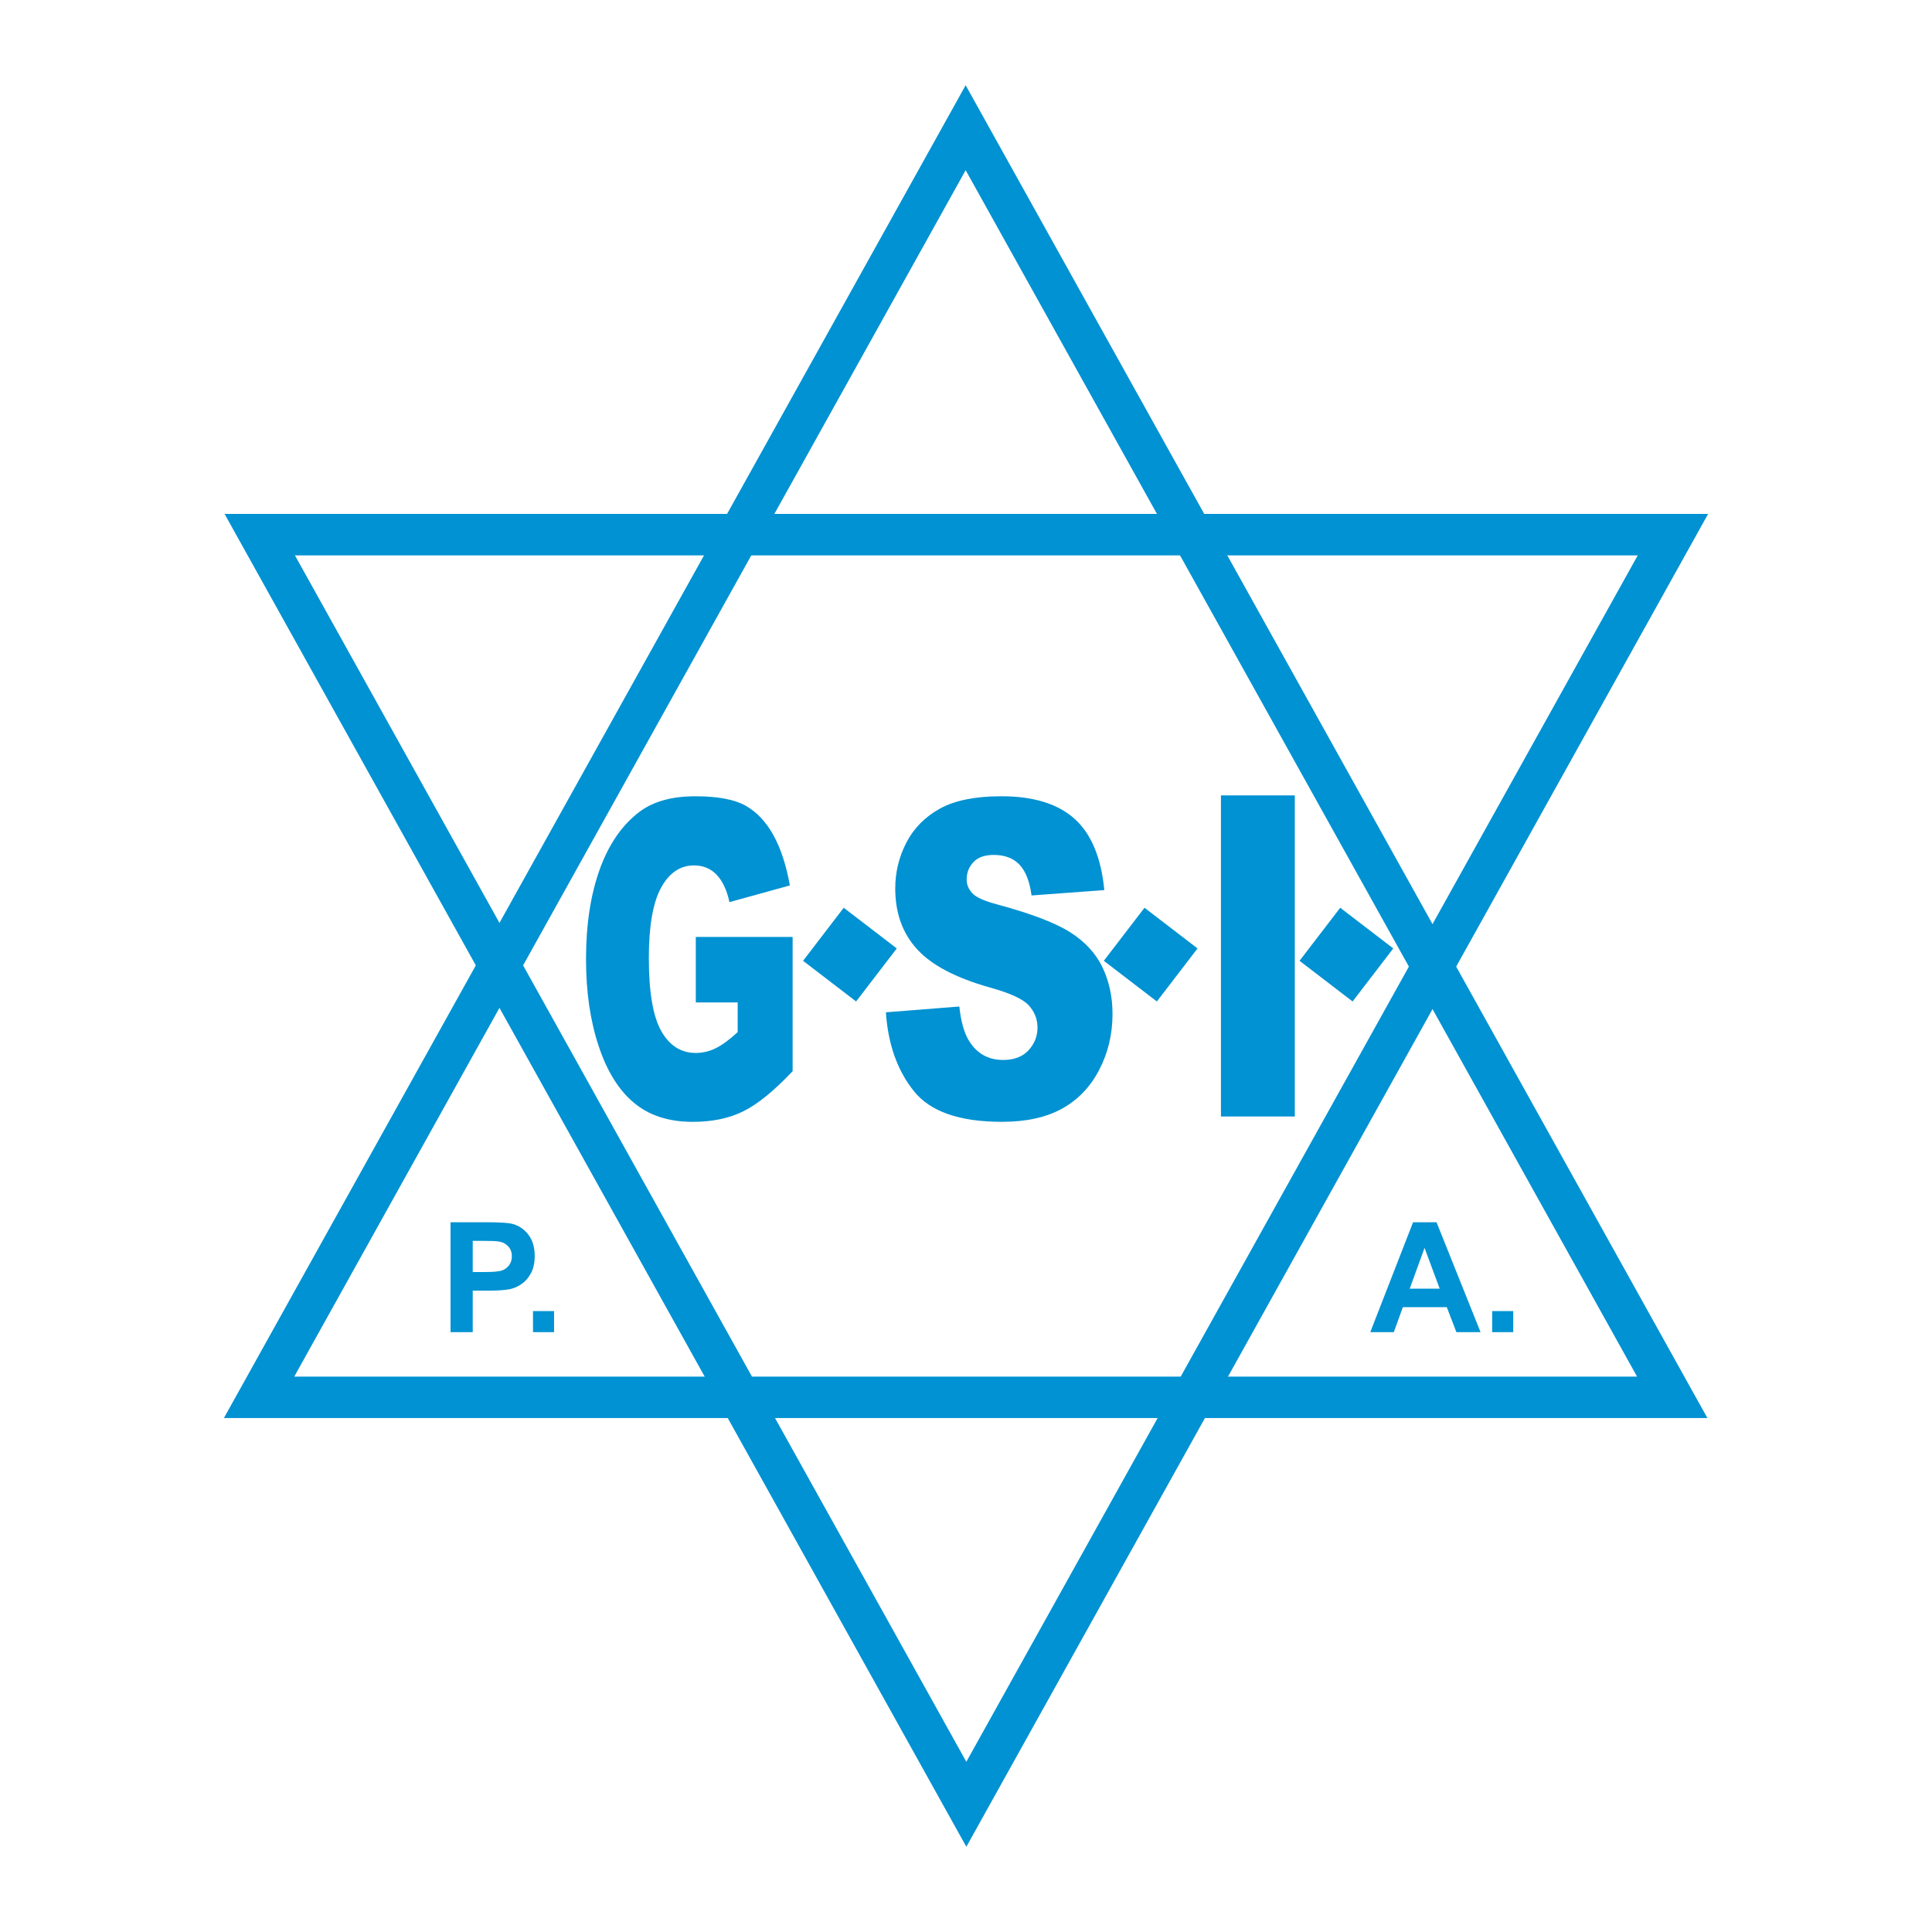 <?xml version="1.0" encoding="utf-8"?>
<!-- Generator: Adobe Illustrator 12.0.0, SVG Export Plug-In . SVG Version: 6.00 Build 51448)  -->
<!DOCTYPE svg PUBLIC "-//W3C//DTD SVG 1.1//EN" "http://www.w3.org/Graphics/SVG/1.1/DTD/svg11.dtd">
<svg  version="1.1" id="Calque_1" xmlns:x="http://ns.adobe.com/Extensibility/1.0/" xmlns:i="http://ns.adobe.com/AdobeIllustrator/10.0/" xmlns:graph="http://ns.adobe.com/Graphs/1.0/"
	 xmlns="http://www.w3.org/2000/svg" xmlns:xlink="http://www.w3.org/1999/xlink" xmlns:a="http://ns.adobe.com/AdobeSVGViewerExtensions/3.0/"
	 width="192.756" height="192.756" viewBox="0 0 192.756 192.756"
	 style="overflow:visible;enable-background:new 0 0 192.756 192.756;" xml:space="preserve">
<g>
	<polygon style="fill-rule:evenodd;clip-rule:evenodd;fill:#FFFFFF;" points="0,0 192.756,0 192.756,192.756 0,192.756 0,0 	"/>
	<path style="fill:#0092D2;" d="M96.344,16.981L29.356,137.345h133.975L96.344,16.981L96.344,16.981z M24.046,138.411l70.496-126.67
		l1.801-3.237l1.801,3.237l70.496,126.67l1.71,3.069h-3.511H25.848h-3.51L24.046,138.411L24.046,138.411z"/>
	<path style="fill:#0092D2;" d="M94.61,181.014L24.114,54.344l-1.708-3.07h3.509h140.992h3.511l-1.708,3.07L98.214,181.014
		l-1.802,3.238L94.61,181.014L94.61,181.014z M29.425,55.41l66.986,120.364L163.398,55.41H29.425L29.425,55.41z"/>
	<path style="fill-rule:evenodd;clip-rule:evenodd;fill:#0092D2;" d="M44.951,132.909v-10.965h3.551
		c1.345,0,2.223,0.057,2.632,0.166c0.627,0.164,1.156,0.521,1.58,1.072c0.423,0.552,0.635,1.264,0.635,2.135
		c0,0.674-0.122,1.24-0.368,1.696c-0.245,0.46-0.554,0.82-0.931,1.084c-0.376,0.26-0.758,0.433-1.147,0.518
		c-0.528,0.104-1.294,0.158-2.297,0.158h-1.442v4.136H44.951L44.951,132.909z M47.164,123.801v3.109h1.209
		c0.874,0,1.458-0.057,1.752-0.171c0.293-0.116,0.523-0.294,0.692-0.539c0.166-0.245,0.25-0.528,0.25-0.853
		c0-0.398-0.118-0.728-0.353-0.988c-0.233-0.258-0.531-0.421-0.888-0.484c-0.266-0.053-0.796-0.074-1.594-0.074H47.164
		L47.164,123.801z M53.178,132.909v-2.101h2.101v2.101H53.178L53.178,132.909z"/>
	<path style="fill-rule:evenodd;clip-rule:evenodd;fill:#0092D2;" d="M147.715,132.909h-2.409l-0.958-2.492h-4.384l-0.903,2.492
		h-2.348l4.27-10.965h2.341L147.715,132.909L147.715,132.909z M143.639,128.571l-1.512-4.068l-1.48,4.068H143.639L143.639,128.571z
		 M148.875,132.909v-2.101h2.101v2.101H148.875L148.875,132.909z"/>
	<path style="fill-rule:evenodd;clip-rule:evenodd;fill:#0092D2;" d="M69.419,100.01v-6.53h9.662v13.393
		c-1.847,1.953-3.483,3.291-4.906,3.993c-1.423,0.71-3.111,1.061-5.062,1.061c-2.404,0-4.36-0.637-5.873-1.909
		c-1.518-1.265-2.69-3.159-3.52-5.676c-0.834-2.516-1.253-5.397-1.253-8.652c0-3.431,0.457-6.415,1.367-8.953
		c0.913-2.531,2.247-4.455,4.005-5.771c1.371-1.017,3.219-1.521,5.537-1.521c2.234,0,3.908,0.314,5.02,0.943
		c1.107,0.629,2.026,1.602,2.761,2.926c0.731,1.316,1.282,2.992,1.649,5.025l-6.031,1.667c-0.25-1.185-0.674-2.092-1.268-2.721
		c-0.589-0.629-1.348-0.943-2.268-0.943c-1.371,0-2.464,0.738-3.28,2.216c-0.815,1.485-1.225,3.818-1.225,7.022
		c0,3.401,0.415,5.83,1.239,7.286c0.82,1.455,1.97,2.187,3.445,2.187c0.698,0,1.367-0.162,1.999-0.476
		c0.636-0.315,1.367-0.849,2.181-1.602v-2.964H69.419L69.419,100.01z"/>
	<path style="fill-rule:evenodd;clip-rule:evenodd;fill:#0092D2;" d="M88.385,100.998l7.329-0.577
		c0.156,1.499,0.481,2.641,0.969,3.431c0.79,1.271,1.927,1.901,3.401,1.901c1.097,0,1.942-0.322,2.541-0.973
		c0.591-0.651,0.887-1.405,0.887-2.261c0-0.812-0.277-1.543-0.848-2.187c-0.567-0.644-1.879-1.252-3.945-1.821
		c-3.376-0.958-5.785-2.224-7.224-3.811c-1.451-1.587-2.176-3.606-2.176-6.063c0-1.617,0.372-3.145,1.114-4.579
		c0.743-1.434,1.857-2.56,3.348-3.386c1.491-0.82,3.534-1.229,6.128-1.229c3.185,0,5.617,0.746,7.288,2.238s2.663,3.869,2.982,7.124
		l-7.26,0.534c-0.19-1.411-0.598-2.443-1.219-3.086c-0.615-0.636-1.467-0.958-2.553-0.958c-0.899,0-1.572,0.234-2.025,0.717
		c-0.452,0.476-0.679,1.061-0.679,1.748c0,0.497,0.187,0.944,0.558,1.346c0.366,0.417,1.225,0.797,2.587,1.155
		c3.367,0.914,5.775,1.843,7.23,2.779c1.457,0.937,2.52,2.092,3.181,3.481c0.66,1.382,0.997,2.933,0.997,4.652
		c0,2.011-0.445,3.869-1.329,5.566c-0.882,1.704-2.116,2.99-3.707,3.869c-1.584,0.878-3.585,1.316-6,1.316
		c-4.235,0-7.171-1.024-8.802-3.087C89.522,106.784,88.6,104.173,88.385,100.998L88.385,100.998z"/>
	<polygon style="fill-rule:evenodd;clip-rule:evenodd;fill:#0092D2;" points="121.814,79.357 129.183,79.357 129.183,111.392 
		121.814,111.392 121.814,79.357 	"/>
	<polygon style="fill-rule:evenodd;clip-rule:evenodd;fill:#0092D2;" points="80.122,95.859 85.414,99.917 89.471,94.625 
		84.179,90.567 80.122,95.859 	"/>
	<polygon style="fill-rule:evenodd;clip-rule:evenodd;fill:#0092D2;" points="110.128,95.859 115.42,99.917 119.478,94.625 
		114.186,90.567 110.128,95.859 	"/>
	<polygon style="fill-rule:evenodd;clip-rule:evenodd;fill:#0092D2;" points="129.656,95.859 134.948,99.917 139.006,94.625 
		133.714,90.567 129.656,95.859 	"/>
</g>
</svg>
